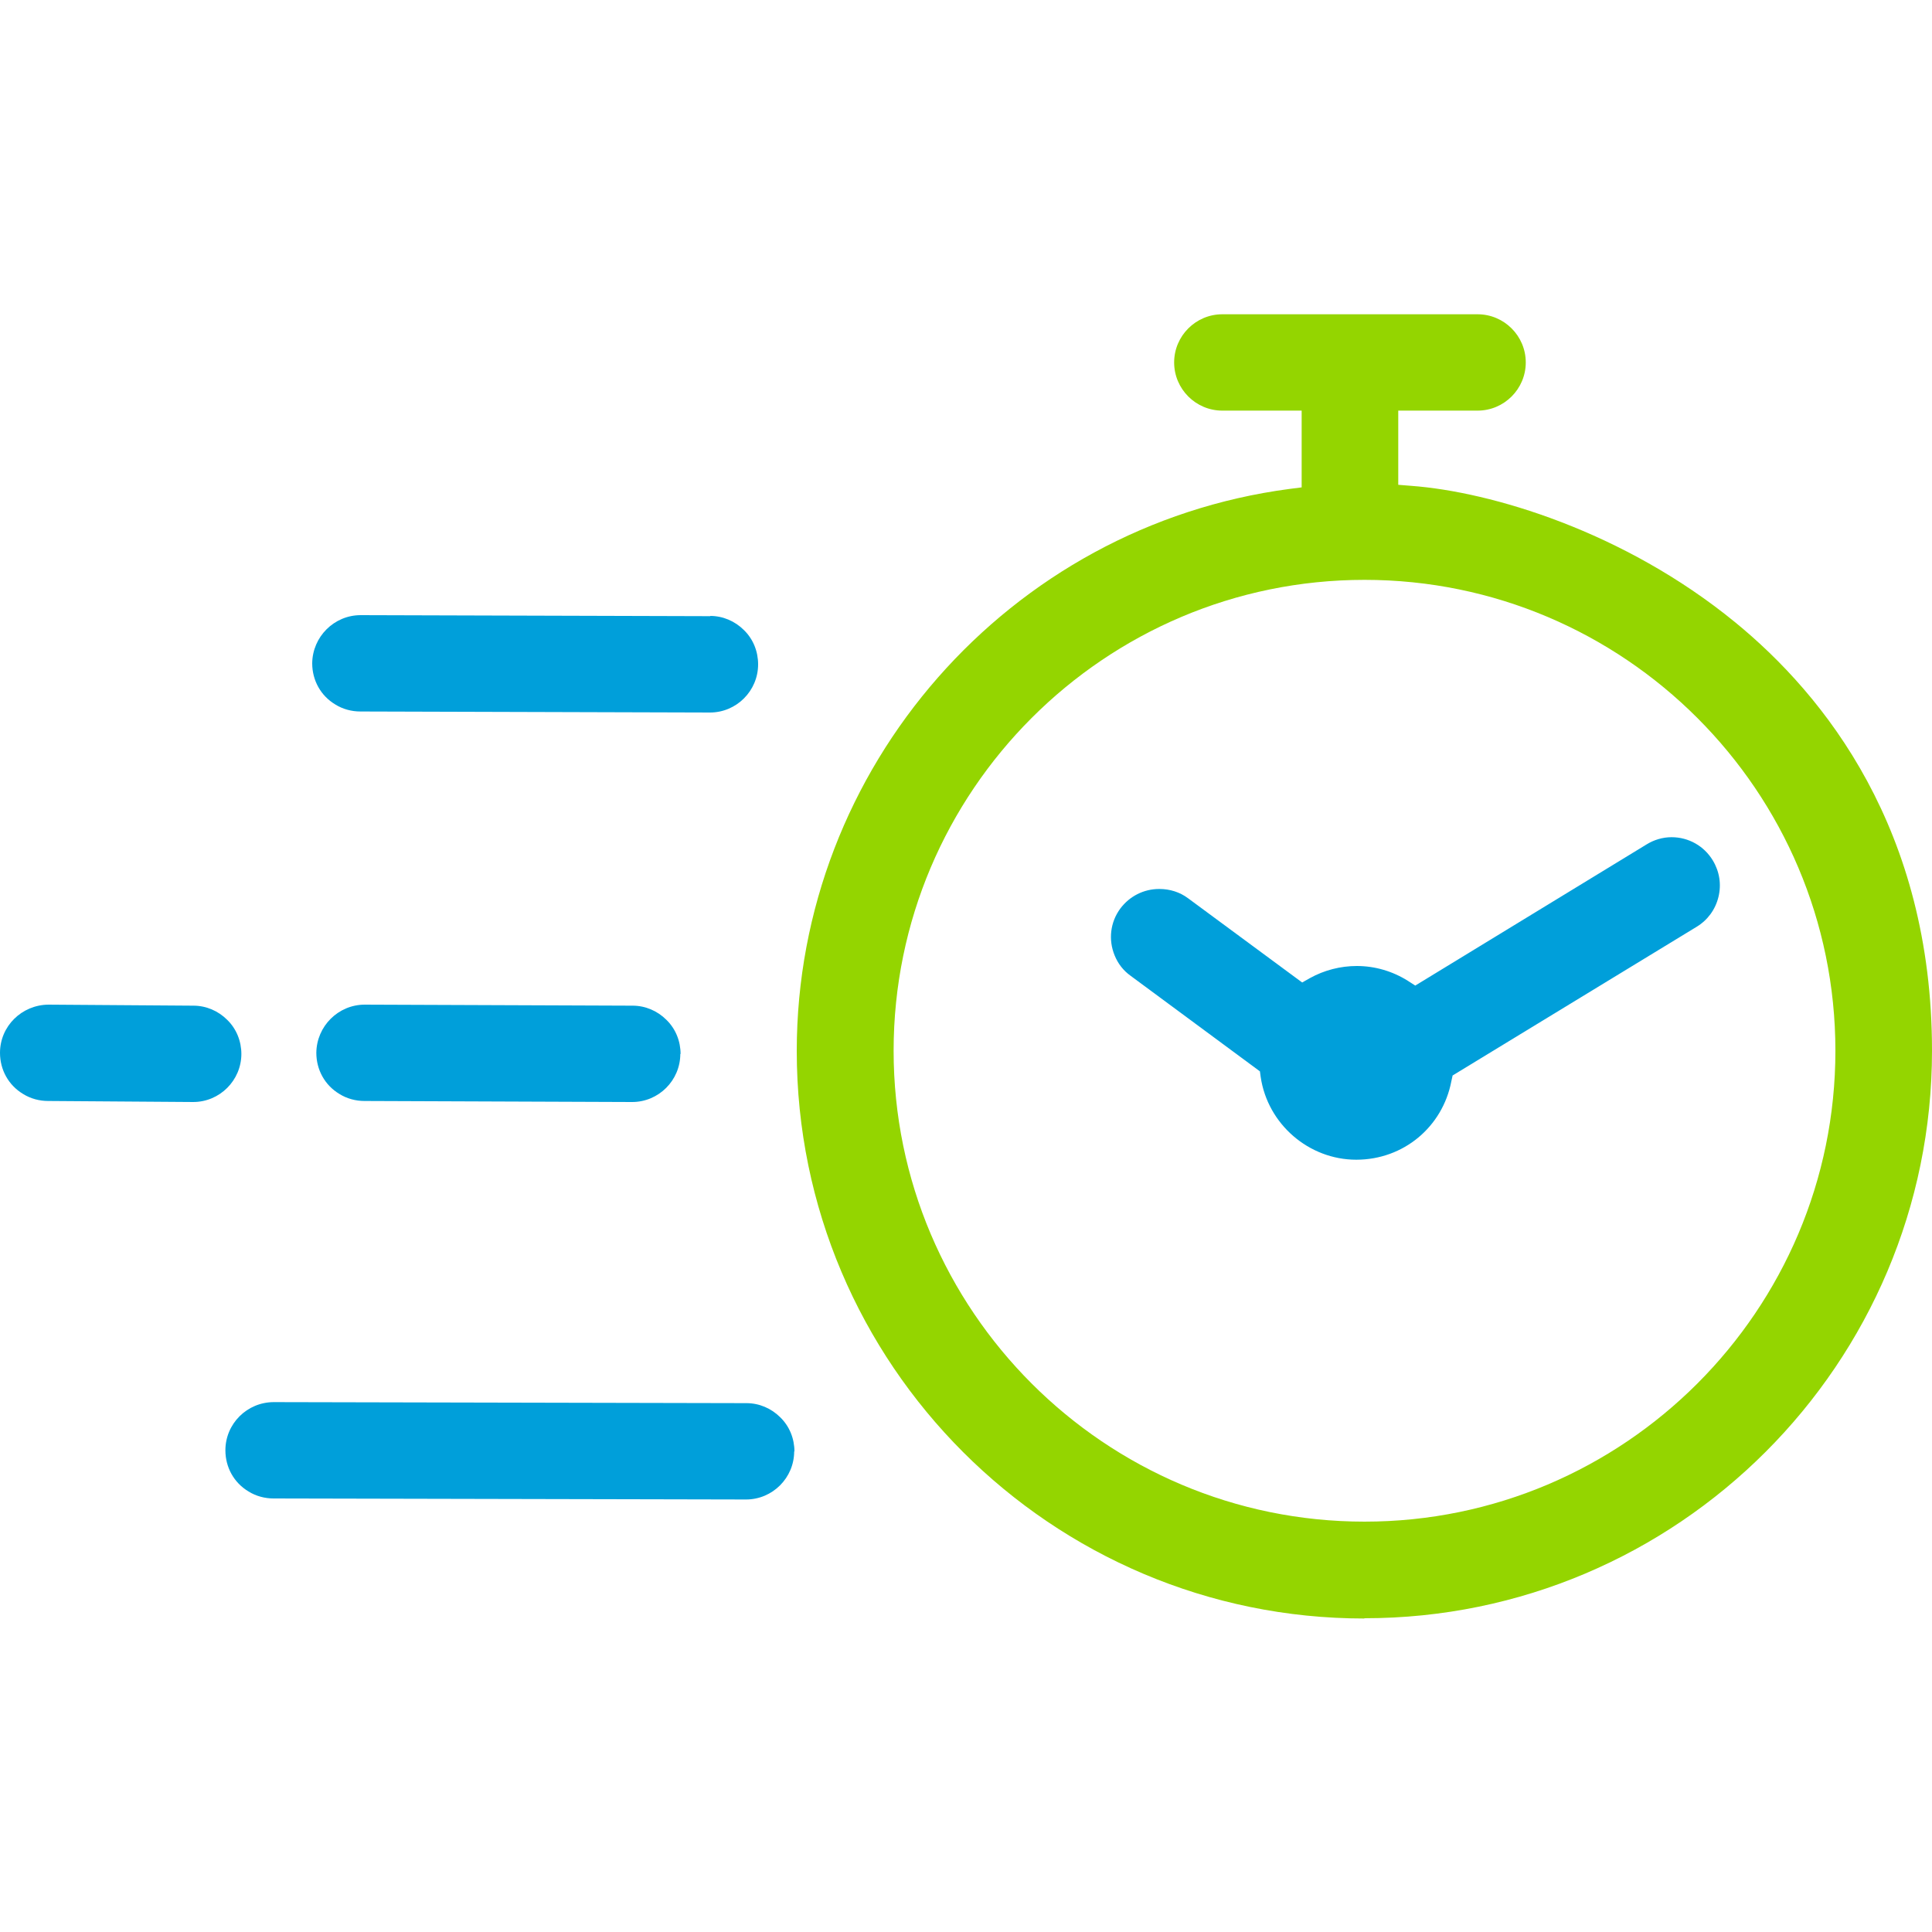 <?xml version="1.0" encoding="UTF-8"?> <svg xmlns="http://www.w3.org/2000/svg" id="Layer_1" data-name="Layer 1" viewBox="0 0 75 75"><defs><style> .cls-1 { fill: #94d500; } .cls-1, .cls-2 { stroke-width: 0px; } .cls-2 { fill: #009fda; } </style></defs><path class="cls-1" d="m52.97,62.82c12.15,0,22.03-9.88,22.03-22.03,0-8.58-4.16-13.79-7.65-16.64-4.32-3.53-9.47-5.06-12.57-5.29l-.5-.04v-2.88h3.08c1.03,0,1.87-.84,1.87-1.87s-.84-1.87-1.87-1.87h-9.91c-1.03,0-1.87.84-1.87,1.87s.84,1.87,1.87,1.87h3.08v2.98l-.47.06c-10.9,1.44-19.13,10.82-19.13,21.82,0,12.15,9.88,22.03,22.03,22.03Zm0-40.31c10.08,0,18.28,8.2,18.28,18.28s-8.2,18.28-18.28,18.28-18.28-8.2-18.28-18.28,8.2-18.28,18.28-18.28Z"></path><path class="cls-2" d="m9.37,40.92c0-.5-.19-.98-.55-1.33-.35-.35-.82-.55-1.31-.55l-5.63-.04C.84,39.01,0,39.84,0,40.87c0,.66.33,1.26.9,1.6.29.18.63.27.97.27l5.63.04v.54h0v-.54c1.03,0,1.87-.84,1.87-1.87Z"></path><path class="cls-2" d="m30.84,56.35c0-.5-.19-.98-.55-1.33-.35-.35-.82-.55-1.31-.55l-18.35-.04c-1.04,0-1.88.84-1.88,1.87,0,.66.33,1.26.9,1.6.29.18.63.27.97.27l18.34.04v.54h0v-.54c1.03,0,1.87-.84,1.87-1.87Z"></path><path class="cls-2" d="m27.58,23.92l-13.58-.04c-1.03,0-1.87.84-1.88,1.87,0,.66.33,1.26.9,1.6.29.18.63.27.97.27l13.57.04v.54h0v-.54c1.03,0,1.87-.84,1.87-1.87,0-.5-.19-.98-.55-1.33-.35-.35-.82-.55-1.31-.55Z"></path><path class="cls-2" d="m45,34.51c-.6,0-1.15.28-1.51.76-.39.53-.47,1.21-.22,1.82.13.32.34.59.62.79l5.02,3.71.03.22c.27,1.83,1.87,3.21,3.71,3.21s3.35-1.28,3.69-3.04l.05-.23,9.47-5.77c.43-.26.73-.67.85-1.16.12-.49.04-.99-.22-1.42-.34-.56-.94-.9-1.6-.9-.34,0-.68.1-.97.28l-8.98,5.48-.28-.18c-.6-.38-1.29-.58-1.99-.58-.63,0-1.26.16-1.82.47l-.3.17-4.43-3.27c-.32-.24-.71-.36-1.11-.36Z"></path><path class="cls-2" d="m26.42,40.92c0-.5-.19-.98-.55-1.33-.35-.35-.82-.55-1.31-.55l-10.4-.04c-1.03,0-1.87.84-1.88,1.87,0,.66.33,1.26.9,1.6.29.18.63.27.97.27l10.39.04v.54h0v-.54c1.03,0,1.87-.84,1.87-1.87Z"></path></svg> 